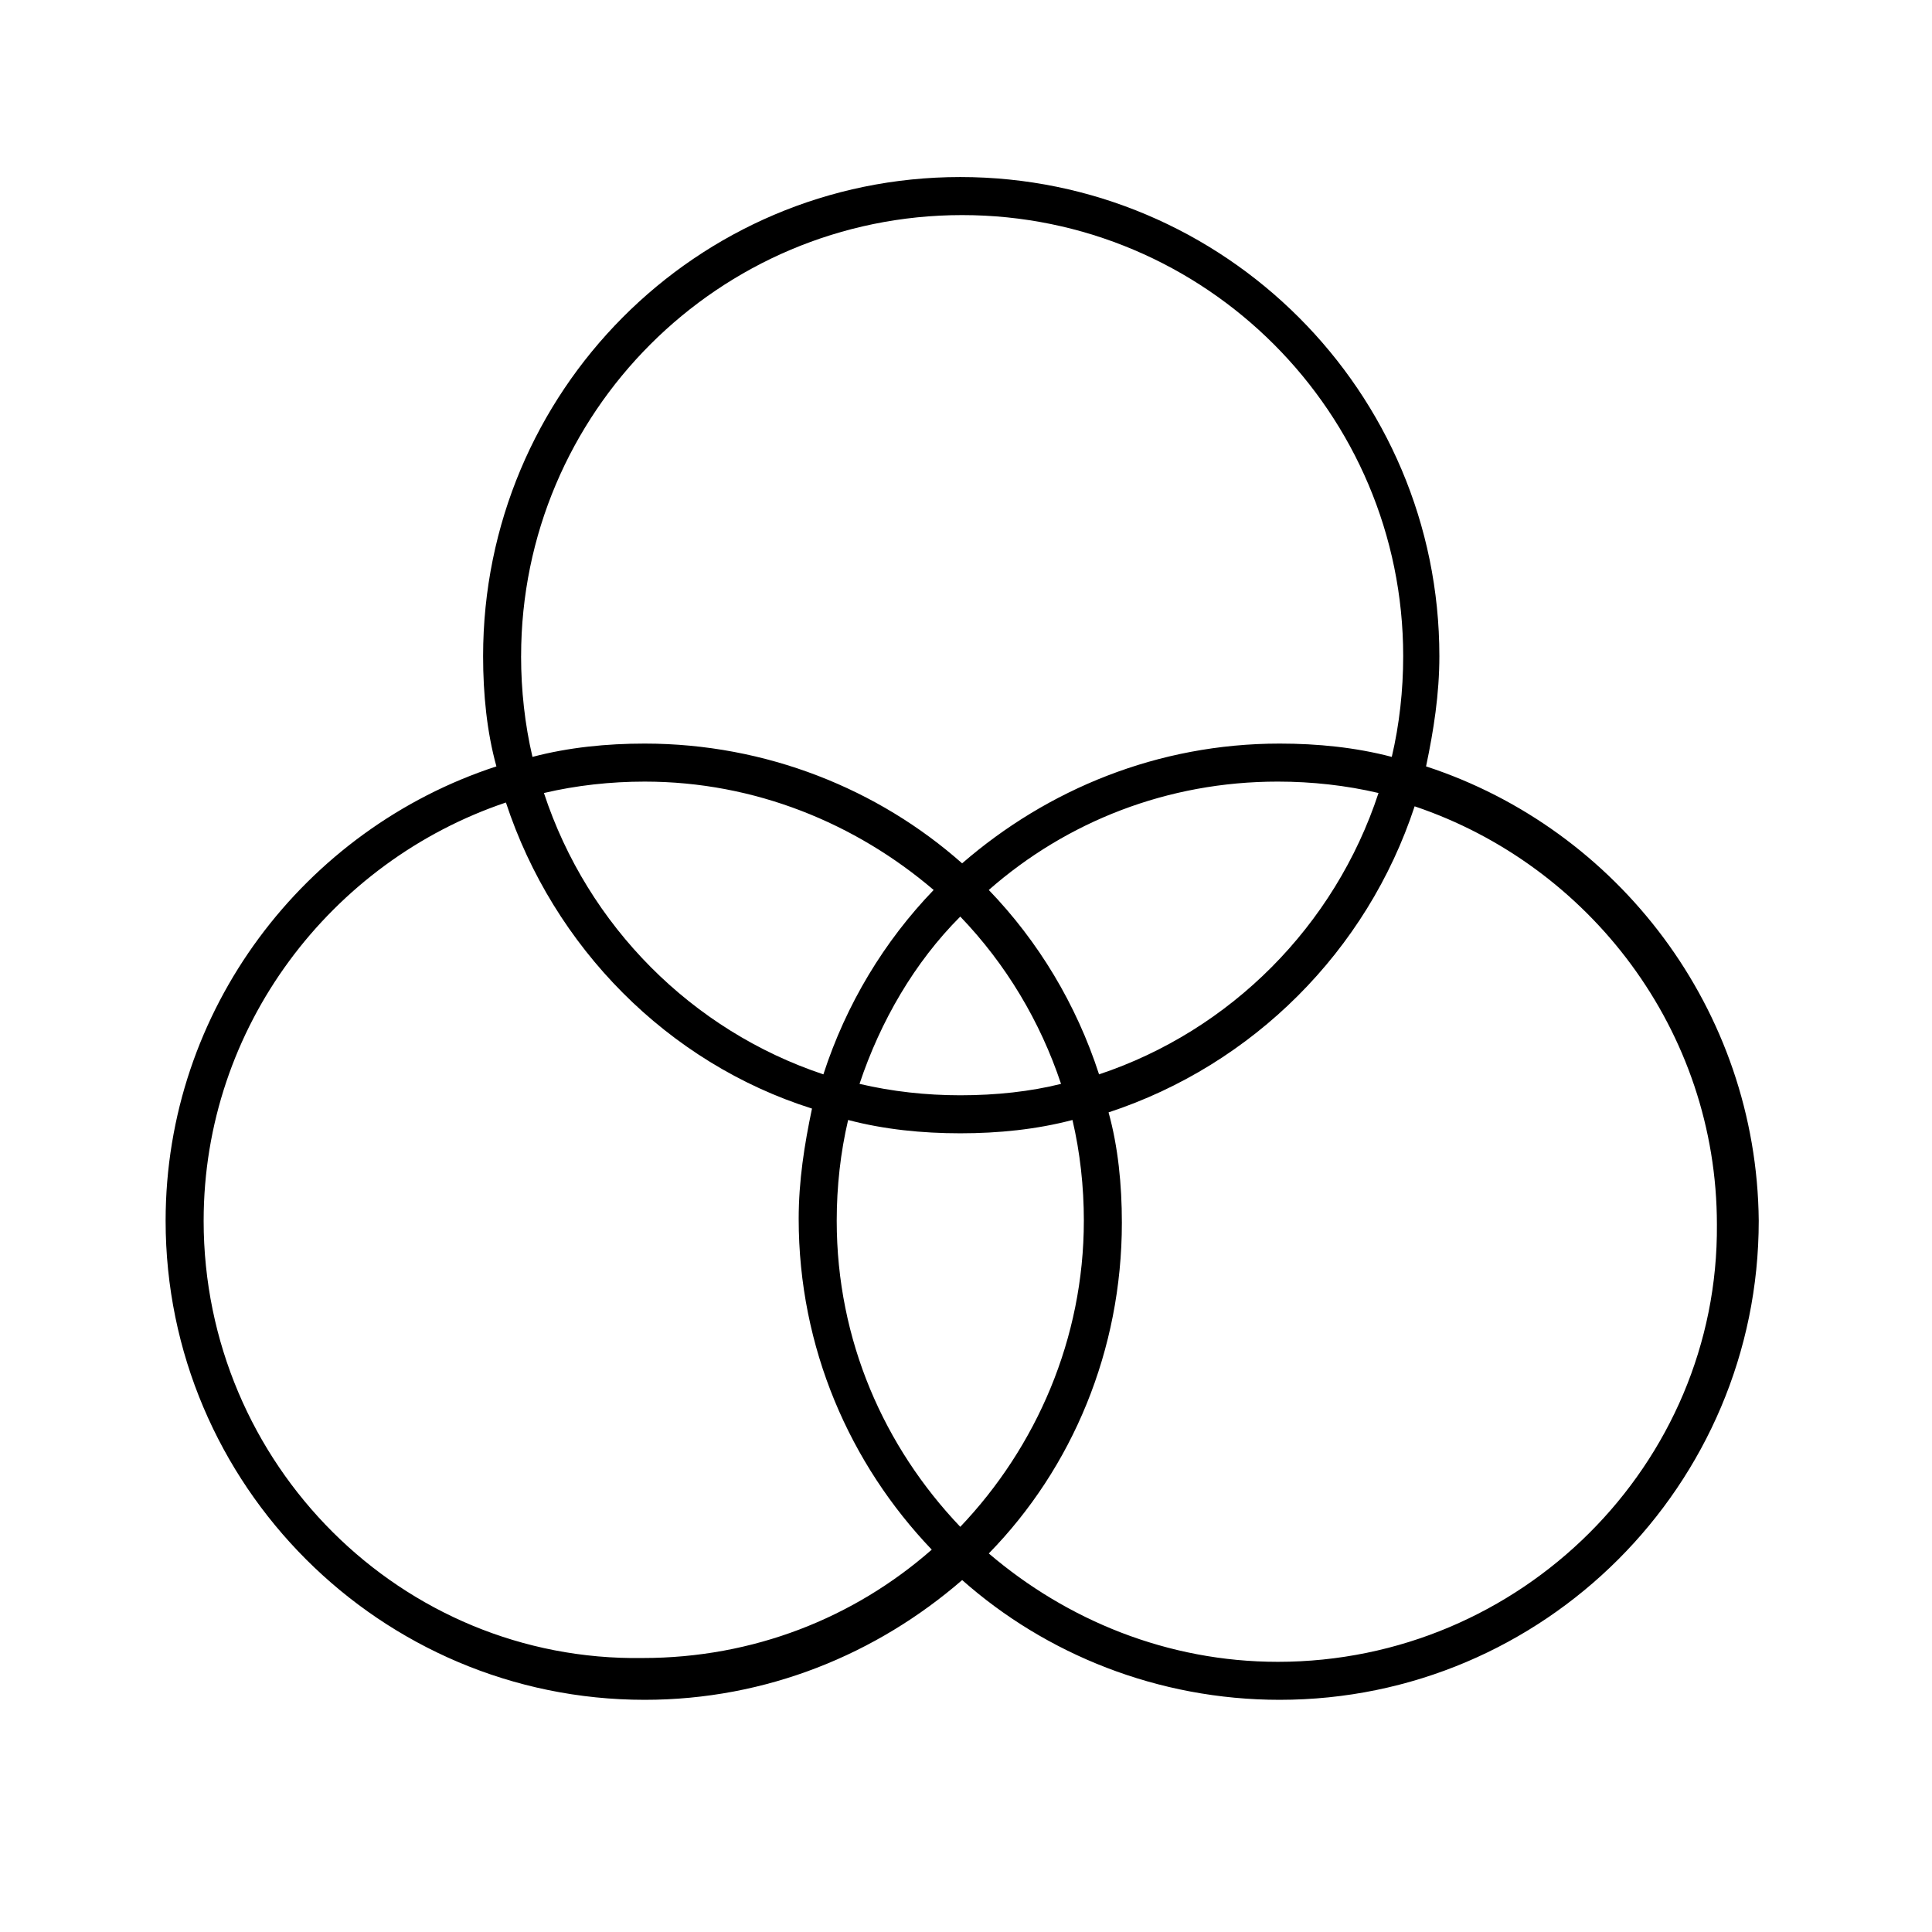 <?xml version="1.0" encoding="UTF-8"?>
<!-- Uploaded to: ICON Repo, www.svgrepo.com, Generator: ICON Repo Mixer Tools -->
<svg fill="#000000" width="800px" height="800px" version="1.1" viewBox="144 144 512 512" xmlns="http://www.w3.org/2000/svg">
 <path d="m521.92 347.1c2.016-9.574 3.527-19.145 3.527-29.223 0-70.031-56.93-126.96-126.96-126.96-70.031 0.004-126.46 56.934-126.46 126.96 0 10.078 1.008 20.152 3.527 29.223-50.887 16.621-87.664 64.484-87.664 120.41 0 70.031 56.93 126.96 126.96 126.96 32.242 0 61.465-12.09 84.137-31.738 22.168 19.648 51.891 31.738 84.137 31.738 70.031 0 126.96-56.93 126.96-126.96-0.508-55.922-37.285-103.79-88.168-120.41zm-239.82-29.219c0-64.488 52.395-116.88 116.88-116.88s116.88 52.395 116.88 116.88c0 9.07-1.008 18.137-3.023 26.703-9.574-2.519-19.648-3.527-29.727-3.527-32.242 0-61.465 12.09-84.137 31.738-22.168-19.648-51.891-31.738-84.137-31.738-10.078 0-20.152 1.008-29.727 3.527-2.008-8.566-3.016-17.637-3.016-26.703zm149.13 149.63c0 31.234-12.594 59.953-32.746 81.113-20.152-21.16-32.746-49.375-32.746-81.113 0-9.07 1.008-18.137 3.023-26.703 9.574 2.519 19.648 3.527 29.727 3.527 10.078 0 20.152-1.008 29.727-3.527 2.008 8.566 3.016 17.637 3.016 26.703zm-32.746-33.25c-9.07 0-18.137-1.008-26.703-3.023 5.543-16.625 14.609-32.242 26.703-44.336 12.09 12.594 21.16 27.711 26.703 44.336-8.062 2.016-17.133 3.023-26.703 3.023zm-36.277-5.543c-34.762-11.586-62.473-39.297-74.059-74.562 8.566-2.016 17.633-3.023 26.703-3.023 29.223 0 55.922 11.082 76.578 28.719-13.098 13.602-23.176 30.227-29.223 48.867zm43.832-48.867c20.656-18.137 47.359-28.719 76.578-28.719 9.07 0 18.137 1.008 26.703 3.023-11.586 35.266-39.297 62.977-74.059 74.562-6.047-18.641-16.121-35.266-29.223-48.867zm-208.07 87.66c0-51.387 33.754-95.219 80.105-110.84 12.594 38.289 42.824 69.023 81.113 81.113-2.016 9.574-3.527 19.145-3.527 29.223 0 34.258 13.602 64.992 35.266 87.664-20.656 18.137-47.359 28.719-76.578 28.719-63.984 1.008-116.38-51.391-116.38-115.88zm284.65 116.89c-29.223 0-55.922-11.082-76.578-28.719 22.168-22.672 35.266-53.906 35.266-87.664 0-10.078-1.008-20.152-3.527-29.223 38.289-12.594 68.52-42.824 81.113-81.113 46.352 15.617 80.105 59.449 80.105 110.84 0.504 63.48-51.895 115.88-116.38 115.88z"/>
</svg>